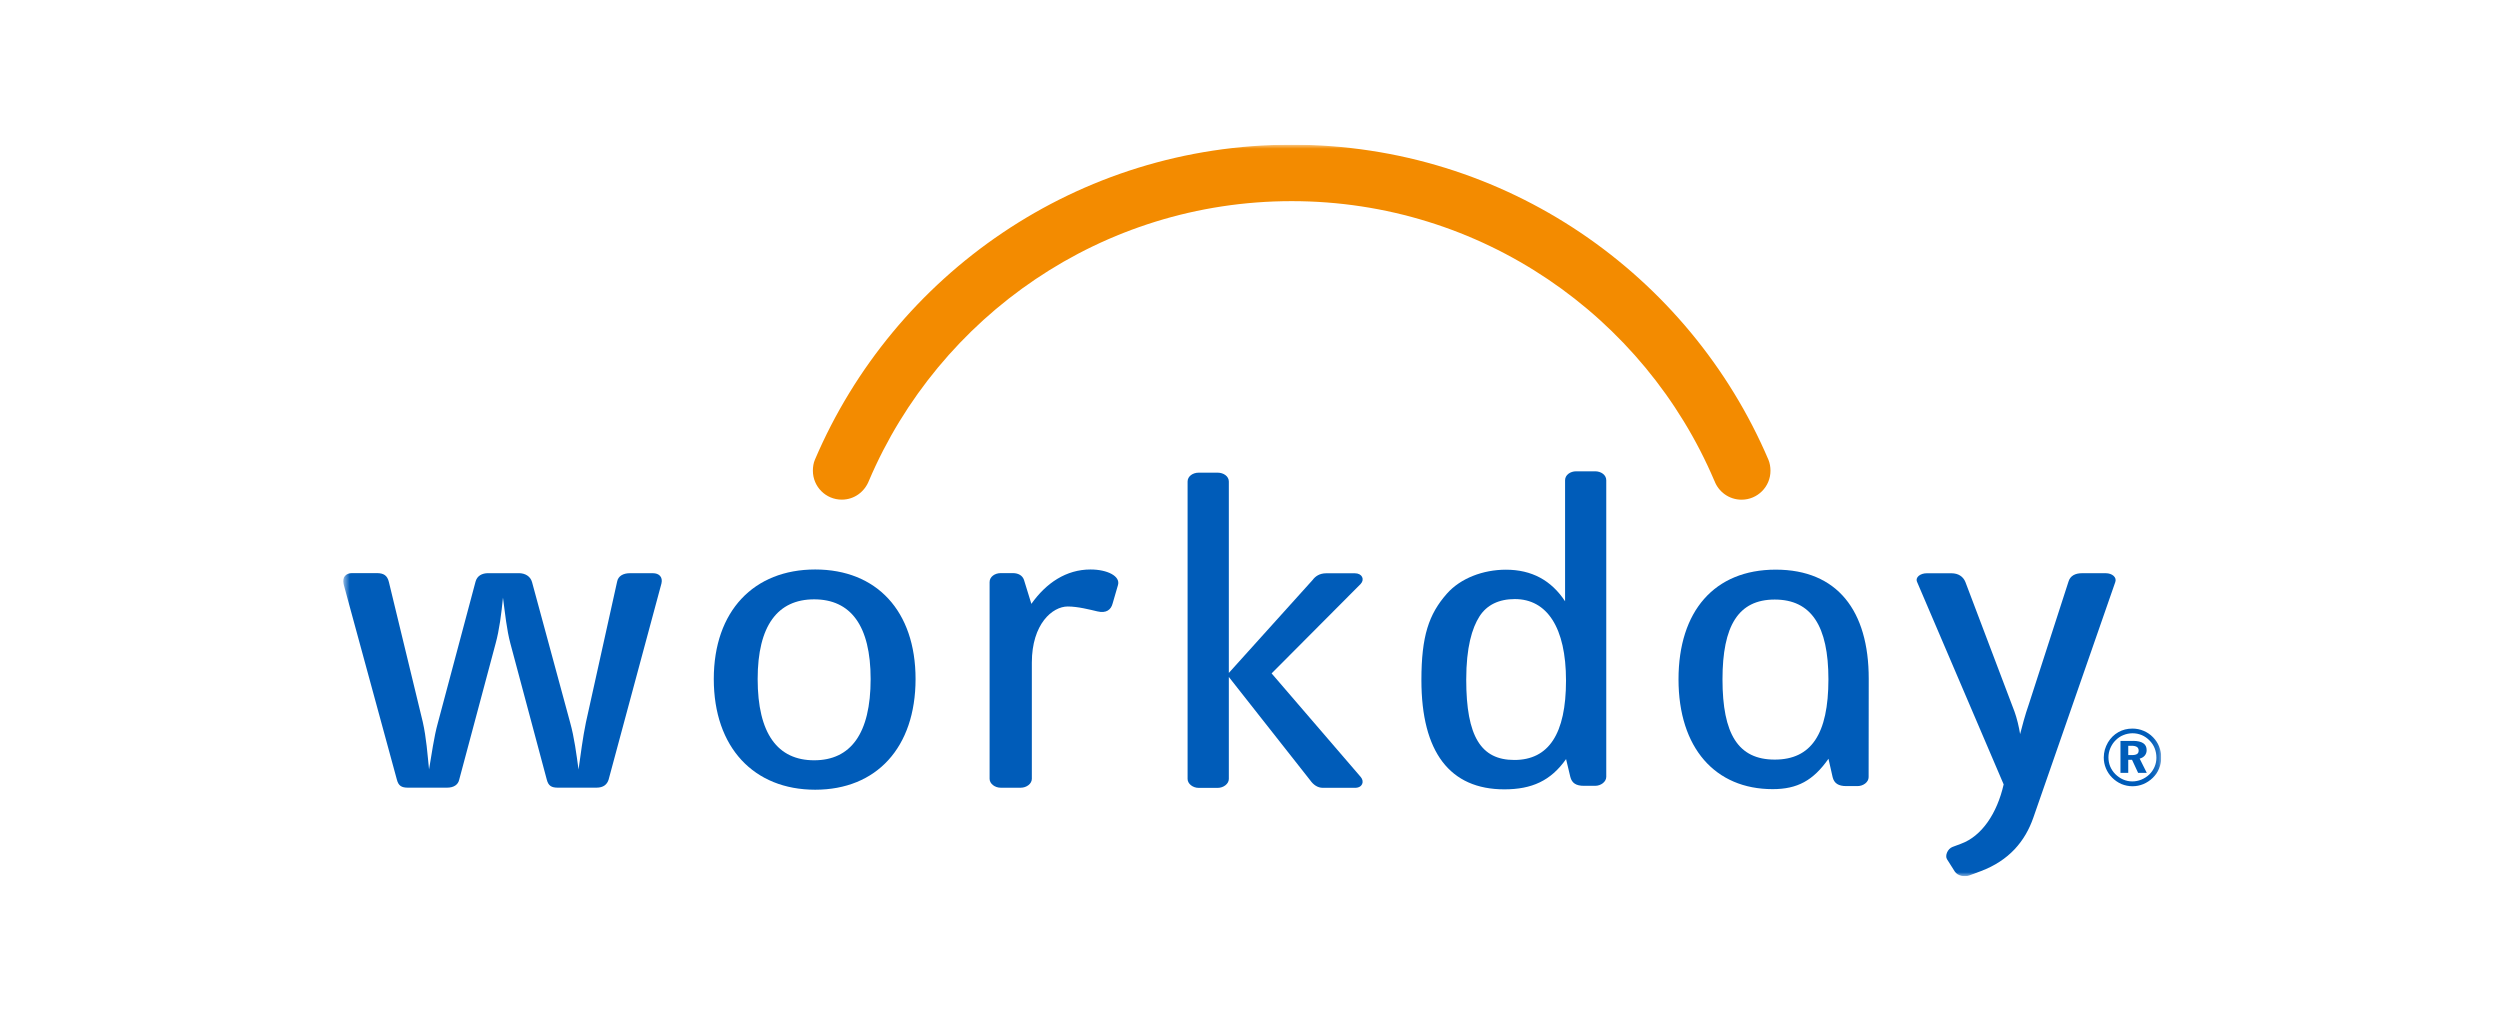 <?xml version="1.0" encoding="UTF-8"?>
<svg xmlns="http://www.w3.org/2000/svg" width="311" height="126" viewBox="0 0 311 126" fill="none">
  <rect width="311" height="126" fill="white"></rect>
  <g clip-path="url(#clip0_5_2035)">
    <mask id="mask0_5_2035" style="mask-type:luminance" maskUnits="userSpaceOnUse" x="42" y="18" width="227" height="91">
      <path d="M268.859 18H42.69V109H268.859V18Z" fill="white"></path>
    </mask>
    <g mask="url(#mask0_5_2035)">
      <path d="M108.104 59.781C116.811 39.348 137.074 25.022 160.685 25.022C184.288 25.022 204.559 39.348 213.258 59.788H213.266C213.769 61.174 215.095 62.161 216.65 62.161C218.638 62.161 220.247 60.546 220.247 58.565C220.247 58.081 220.168 57.63 219.998 57.205C210.16 34.15 187.302 18 160.678 18C134.055 18 111.203 34.144 101.378 57.179C101.195 57.597 101.123 58.075 101.123 58.558C101.123 60.546 102.731 62.155 104.718 62.155C106.274 62.155 107.562 61.18 108.104 59.781Z" fill="#F38B00"></path>
      <path d="M75.709 96.992C75.513 97.6 75.055 97.986 74.199 97.986H69.401C68.617 97.986 68.218 97.763 68.022 96.992L63.492 80.05C63.034 78.337 62.838 76.343 62.57 74.349C62.374 76.343 62.113 78.39 61.655 80.05L57.125 96.992C56.995 97.6 56.472 97.986 55.615 97.986H50.752C49.968 97.986 49.569 97.763 49.373 96.992L42.732 72.629C42.536 71.799 43.059 71.295 43.784 71.295H46.869C47.719 71.295 48.183 71.577 48.379 72.407L52.589 89.793C53.04 91.787 53.177 93.834 53.373 95.717C53.7 93.886 53.962 91.735 54.491 89.852L59.158 72.355C59.354 71.635 59.949 71.302 60.74 71.302H64.544C65.329 71.302 65.989 71.694 66.185 72.413L70.918 89.858C71.447 91.741 71.709 93.847 71.97 95.723C72.231 93.893 72.499 91.741 72.891 89.858L76.768 72.361C76.898 71.642 77.552 71.308 78.343 71.308H81.232C81.958 71.308 82.481 71.753 82.285 72.584L75.709 96.992Z" fill="#005CB9"></path>
      <path d="M101.411 98.241C93.796 98.241 88.795 93.003 88.795 84.471C88.795 75.997 93.789 70.844 101.411 70.844C109.039 70.844 113.896 75.997 113.896 84.471C113.889 92.997 109.033 98.241 101.411 98.241ZM101.28 74.558C96.75 74.558 94.253 77.821 94.253 84.471C94.253 91.284 96.75 94.579 101.28 94.579C105.81 94.579 108.307 91.284 108.307 84.471C108.307 77.821 105.817 74.558 101.28 74.558Z" fill="#005CB9"></path>
      <path d="M138.414 75.062C138.218 75.84 137.63 76.33 136.506 76.055C135.584 75.84 134.081 75.447 132.832 75.447C130.923 75.447 128.361 77.618 128.361 82.43V96.887C128.361 97.495 127.707 97.992 126.982 97.992H124.485C123.766 97.992 123.106 97.495 123.106 96.887V72.407C123.106 71.747 123.766 71.296 124.485 71.296H126.001C126.662 71.296 127.185 71.577 127.381 72.132L128.302 75.121C130.146 72.518 132.636 70.844 135.662 70.844C137.761 70.844 139.408 71.681 139.075 72.786L138.414 75.062Z" fill="#005CB9"></path>
      <path d="M198.434 97.757H197.054C196.067 97.757 195.544 97.423 195.348 96.645L194.819 94.429C192.917 97.135 190.55 98.195 187.138 98.195C180.373 98.195 176.823 93.572 176.823 84.608C176.823 79.122 177.745 76.409 179.981 73.865C181.687 71.923 184.517 70.87 187.334 70.87C190.557 70.87 192.982 72.198 194.695 74.8V59.742C194.695 59.075 195.355 58.63 196.074 58.63H198.44C199.166 58.63 199.819 59.075 199.819 59.742V96.645C199.813 97.26 199.152 97.757 198.434 97.757ZM188.446 74.525C186.472 74.525 184.962 75.245 184.046 76.683C183.125 78.128 182.399 80.508 182.399 84.549C182.399 91.637 184.243 94.54 188.38 94.54C192.649 94.54 194.812 91.31 194.812 84.66C194.812 78.063 192.446 74.525 188.446 74.525Z" fill="#005CB9"></path>
      <path d="M168.568 98.005H164.561C163.901 98.005 163.378 97.619 162.986 97.064L152.867 84.215V96.9C152.867 97.508 152.207 98.012 151.481 98.012H149.115C148.396 98.012 147.736 97.508 147.736 96.9V59.905C147.736 59.245 148.389 58.8 149.115 58.8H151.481C152.207 58.8 152.867 59.245 152.867 59.905V83.712L163.293 72.145C163.62 71.701 164.143 71.315 164.999 71.315H168.542C169.463 71.315 169.79 72.093 169.267 72.642L158.188 83.771L169.287 96.671C169.751 97.227 169.489 98.005 168.568 98.005Z" fill="#005CB9"></path>
      <path d="M238.491 72.407C238.215 71.805 238.909 71.315 239.673 71.315H242.765C243.589 71.315 244.215 71.701 244.497 72.407L250.609 88.537C250.889 89.302 251.165 90.447 251.301 91.323C251.511 90.505 251.923 88.917 252.407 87.55L257.322 72.348C257.532 71.635 258.158 71.308 258.988 71.308H261.969C262.727 71.308 263.355 71.799 263.145 72.4L252.955 101.693C251.917 104.694 249.902 107.048 246.438 108.362L244.981 108.905C244.359 109.127 243.529 108.957 243.177 108.421L242.209 106.891C241.929 106.453 242.275 105.583 242.903 105.355L243.935 104.969C246.53 104.027 248.432 101.196 249.256 97.58L238.491 72.407Z" fill="#005CB9"></path>
      <path d="M220.9 70.864C213.272 70.864 208.807 76.029 208.807 84.51C208.807 93.056 213.383 98.169 220.514 98.169H220.521C223.58 98.169 225.561 97.109 227.462 94.39L227.979 96.678C228.175 97.456 228.704 97.79 229.691 97.79H231.071C231.796 97.79 232.457 97.293 232.457 96.678L232.47 84.444V84.438C232.476 75.951 228.542 70.864 220.9 70.864ZM220.776 94.494C216.232 94.494 214.278 91.329 214.278 84.51C214.278 77.854 216.239 74.584 220.776 74.584C225.312 74.584 227.456 77.854 227.456 84.51C227.45 91.329 225.312 94.494 220.776 94.494Z" fill="#005CB9"></path>
      <path d="M266.669 90.918C267.108 91.101 267.5 91.369 267.839 91.715C268.167 92.049 268.421 92.434 268.591 92.859C268.768 93.298 268.859 93.749 268.859 94.233C268.859 94.723 268.768 95.174 268.585 95.612C268.408 96.057 268.146 96.43 267.807 96.763C267.46 97.096 267.067 97.358 266.637 97.541C266.206 97.718 265.747 97.809 265.277 97.809C264.799 97.809 264.342 97.711 263.905 97.534C263.473 97.345 263.075 97.07 262.735 96.724C262.401 96.39 262.152 96.004 261.975 95.579C261.794 95.141 261.708 94.703 261.708 94.226C261.708 93.899 261.761 93.585 261.839 93.265C261.93 92.957 262.055 92.657 262.231 92.356C262.558 91.813 262.982 91.388 263.512 91.088C264.048 90.78 264.636 90.636 265.277 90.636C265.761 90.636 266.231 90.728 266.669 90.918ZM264.146 91.447C263.786 91.585 263.479 91.8 263.199 92.075C262.898 92.362 262.688 92.696 262.525 93.069C262.368 93.435 262.29 93.821 262.29 94.213C262.29 94.605 262.362 94.991 262.505 95.344C262.655 95.697 262.871 96.024 263.145 96.299C263.434 96.586 263.761 96.815 264.12 96.972C264.486 97.129 264.865 97.208 265.265 97.208C265.65 97.208 266.023 97.129 266.388 96.985C266.754 96.835 267.088 96.619 267.382 96.338C267.656 96.07 267.872 95.756 268.029 95.39C268.179 95.037 268.258 94.658 268.258 94.272C268.258 93.847 268.186 93.454 268.042 93.088C267.905 92.729 267.683 92.402 267.409 92.121C267.114 91.826 266.793 91.597 266.435 91.447C266.074 91.297 265.683 91.218 265.271 91.218C264.871 91.225 264.492 91.303 264.146 91.447ZM265.349 92.166C265.905 92.166 266.336 92.264 266.618 92.454C266.904 92.65 267.042 92.925 267.042 93.317C267.042 93.585 266.964 93.801 266.814 93.984C266.657 94.174 266.441 94.305 266.173 94.37L267.061 96.148H265.983L265.225 94.52H264.754V96.148H263.786V92.173H265.349V92.166ZM264.76 93.932H265.232C265.518 93.932 265.722 93.879 265.852 93.794C265.983 93.703 266.048 93.572 266.048 93.37C266.048 93.173 265.977 93.023 265.839 92.925C265.689 92.827 265.473 92.774 265.178 92.774H264.754V93.932H264.76Z" fill="#005CB9"></path>
    </g>
  </g>
  <defs>
    <clipPath id="clip0_5_2035">
      <rect width="226.169" height="91" fill="white" transform="translate(42.69 18)"></rect>
    </clipPath>
  </defs>
</svg>
